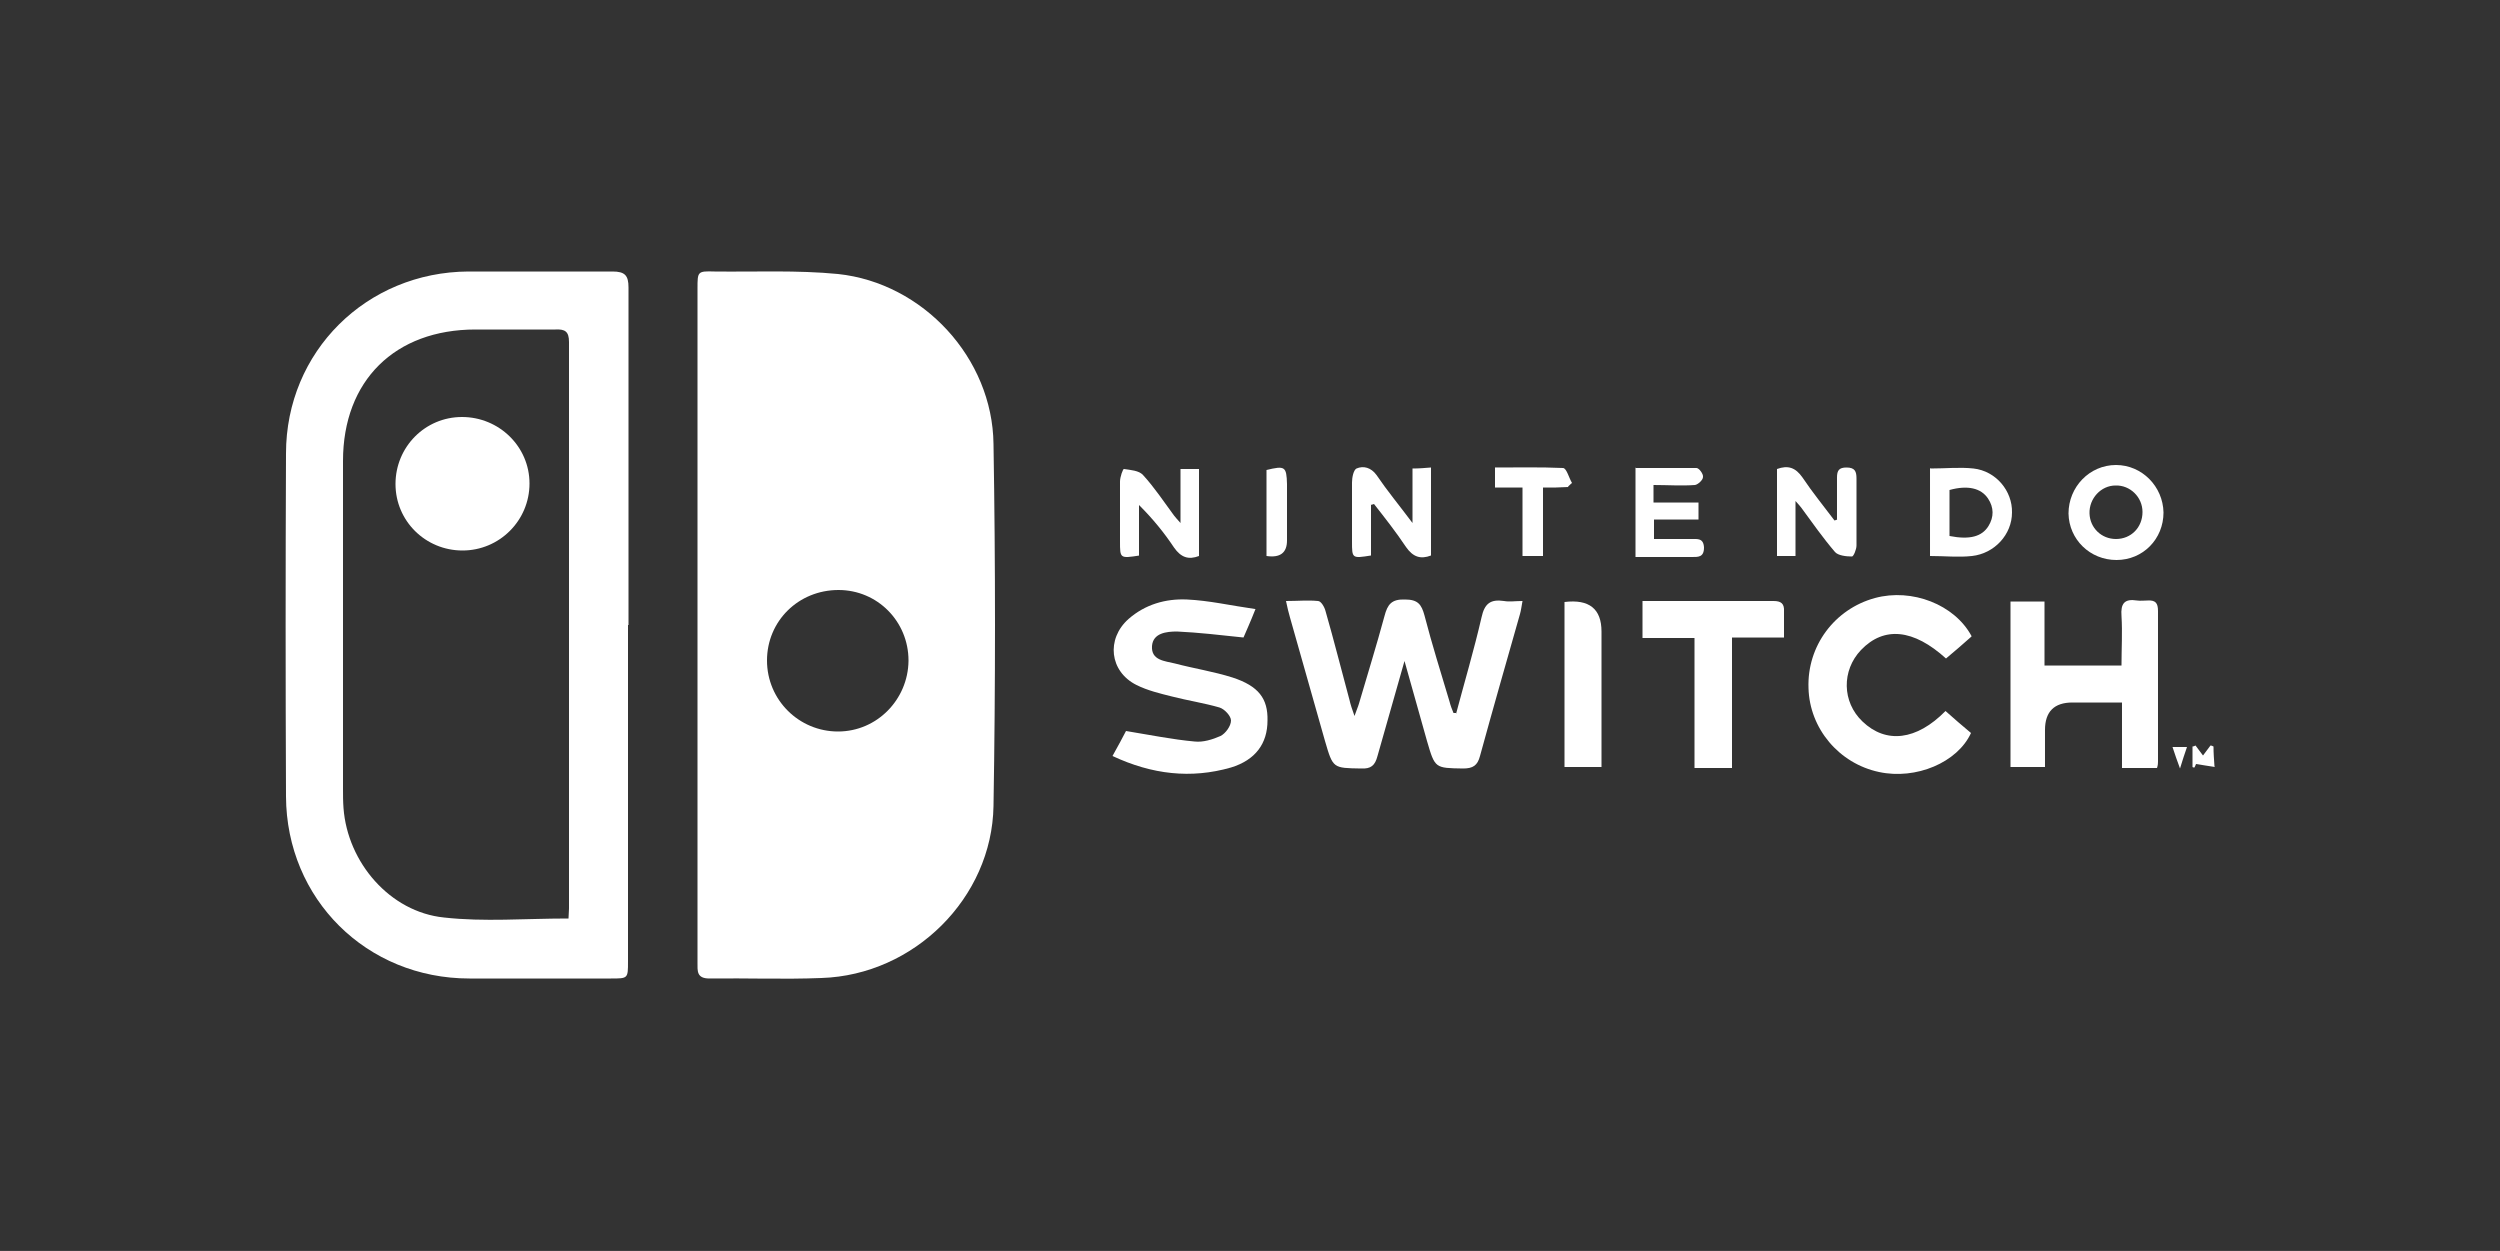 <svg width="1363" height="682" viewBox="0 0 1363 682" fill="none" xmlns="http://www.w3.org/2000/svg">
<rect x="0" y="0" width="1363" height="682" fill="#333333" stroke="none"/>
<path d="M380.277 340.749C380.277 279.687 380.277 218.352 380.277 157.29C380.277 148.021 380.277 147.749 389.546 148.021C411.899 148.294 434.525 147.203 456.878 149.384C503.22 154.291 541.111 195.181 541.656 242.068C542.747 307.765 542.747 373.734 541.656 439.431C540.839 489.589 498.313 531.569 447.882 533.205C427.437 534.023 407.265 533.205 386.82 533.478C379.732 533.478 380.277 529.389 380.277 524.754C380.277 463.419 380.277 402.084 380.277 340.749ZM495.314 360.104C495.314 338.841 478.413 321.667 457.15 321.667C435.342 321.667 418.169 338.569 418.169 360.104C418.169 381.639 435.615 398.813 456.878 398.813C478.141 398.813 495.042 381.367 495.314 360.377V360.104Z" fill="white"/>
<path d="M342.386 340.75C342.386 401.812 342.386 463.147 342.386 524.209C342.386 533.478 342.386 533.478 333.117 533.478C307.493 533.478 281.596 533.478 255.971 533.478C199.816 533.478 156.2 490.134 155.927 434.251C155.655 371.826 155.655 309.673 155.927 247.248C155.927 191.637 199.816 148.294 255.426 148.021C281.596 148.021 307.765 148.021 333.935 148.021C340.75 148.021 342.658 150.202 342.658 156.745C342.658 218.08 342.658 279.415 342.658 340.75H342.386ZM309.946 500.766C309.946 499.13 310.219 497.222 310.219 495.314C310.219 392.271 310.219 289.501 310.219 186.458C310.219 180.733 308.038 179.37 302.859 179.643C288.411 179.643 273.963 179.643 259.243 179.643C215.354 179.643 187.004 207.448 187.004 251.337C187.004 310.764 187.004 370.463 187.004 429.89C187.004 433.434 187.003 436.978 187.276 440.521C189.457 470.235 212.628 497.222 242.069 500.221C263.877 502.674 286.23 500.766 309.401 500.766H309.946Z" fill="white"/>
<path d="M793.811 389.273C798.445 371.826 803.624 354.38 807.713 336.661C809.349 329.028 812.62 326.575 819.98 327.665C822.979 328.21 825.978 327.665 830.067 327.665C829.522 330.664 829.249 332.844 828.704 334.753C821.344 360.65 813.983 386.274 806.896 412.171C805.533 417.35 803.079 418.986 797.627 418.986C782.362 418.713 782.362 418.986 778 403.993C774.184 390.09 770.095 376.188 765.733 360.377C760.554 378.914 755.647 395.542 751.013 412.171C749.65 417.35 747.469 419.259 742.017 418.986C726.751 418.713 726.751 418.986 722.39 403.993C716.12 381.64 709.578 359.014 703.308 336.661C702.49 333.935 701.945 331.481 701.127 327.665C707.669 327.665 713.121 327.12 718.573 327.665C720.209 327.665 722.117 330.936 722.662 333.117C727.297 349.2 731.386 365.556 735.747 381.64C736.292 384.093 737.11 386.547 738.473 390.363C739.564 387.092 740.381 385.456 740.926 383.548C745.561 367.737 750.468 351.926 754.829 335.843C756.465 329.573 758.646 326.575 766.006 326.847C773.093 326.847 775.001 329.573 776.637 335.57C780.726 351.381 785.633 366.919 790.267 382.458C790.812 384.638 791.63 386.819 792.448 388.727C792.993 388.727 793.538 388.727 793.811 388.727V389.273Z" fill="white"/>
<path d="M1175.72 418.714H1156.91V383.003H1129.93C1119.93 383.003 1114.93 388.001 1114.93 397.996C1114.93 404.539 1114.93 411.081 1114.93 418.169H1096.12V327.938H1114.66V362.831H1156.64C1156.64 353.835 1157.19 344.839 1156.64 335.844C1156.1 329.029 1158.28 326.303 1165.09 327.393C1167 327.666 1168.91 327.393 1170.82 327.393C1175.18 327.12 1176.54 328.756 1176.54 333.118C1176.54 360.378 1176.54 387.638 1176.54 415.17C1176.54 415.988 1176.54 417.078 1176 418.714H1175.72Z" fill="white"/>
<path d="M684.499 332.027C681.5 339.659 679.319 344.294 677.956 347.565C665.144 346.202 653.422 344.839 641.701 344.294C635.976 344.294 628.616 345.111 628.071 352.199C627.525 360.104 635.158 360.377 640.61 361.74C650.969 364.466 661.6 366.102 671.959 369.373C686.134 374.007 691.314 380.822 691.041 392.816C691.041 405.356 684.499 414.352 671.141 418.441C649.333 424.711 628.071 422.257 606.535 412.171C609.534 406.719 612.26 401.812 613.895 398.541C627.253 400.722 639.247 403.175 651.242 404.266C655.876 404.811 661.055 403.175 665.417 401.267C668.143 399.904 671.141 395.815 671.141 392.816C671.141 390.363 667.598 386.547 664.872 385.729C656.421 383.275 647.425 381.912 638.975 379.732C632.432 378.096 625.617 376.46 619.62 373.462C604.9 366.102 602.991 348.383 615.258 337.479C624.254 329.573 635.431 326.302 647.153 326.847C659.147 327.392 670.869 330.118 684.226 332.027H684.499Z" fill="white"/>
<path d="M1074.86 347.02C1070.23 351.109 1065.59 355.198 1060.96 359.014C1043.24 342.931 1027.16 341.295 1014.62 354.38C1003.99 365.556 1004.26 382.73 1015.43 393.362C1028.25 405.629 1044.88 403.72 1060.69 387.637C1065.32 391.726 1069.95 395.815 1074.59 399.631C1067.23 415.715 1044.6 425.256 1024.43 420.894C1002.62 416.26 986.539 397.178 985.994 375.097C985.176 352.199 1000.17 332.027 1022.25 326.029C1042.42 320.577 1065.59 329.573 1074.86 346.747V347.02Z" fill="white"/>
<path d="M895.491 327.666C907.213 327.666 918.117 327.666 929.021 327.666C941.561 327.666 954.373 327.666 966.912 327.666C971.001 327.666 972.91 329.029 972.637 333.391C972.637 337.752 972.637 342.114 972.637 347.566H944.287V418.714H923.842V347.838H895.491V327.939V327.666Z" fill="white"/>
<path d="M852.966 328.211C866.414 326.575 873.138 331.936 873.138 344.294V418.169H852.966V328.211Z" fill="white"/>
<path d="M1153.92 305.312C1139.47 305.312 1128.02 294.135 1127.75 279.96C1127.75 265.512 1139.2 253.518 1153.64 253.518C1167.82 253.518 1179.27 265.239 1179.54 279.415C1179.54 293.862 1168.36 305.312 1153.92 305.312ZM1168.09 279.142C1168.09 270.964 1161.28 264.422 1153.37 264.694C1145.47 264.694 1138.92 271.782 1139.2 279.96C1139.47 287.865 1145.74 293.862 1153.64 293.862C1161.82 293.862 1168.09 287.593 1168.09 279.142Z" fill="white"/>
<path d="M747.469 275.326V302.858C737.11 304.494 737.11 304.494 737.11 295.226C737.11 284.594 737.11 273.69 737.11 263.059C737.11 260.333 737.928 256.244 739.564 255.426C743.38 253.79 747.469 254.881 750.468 258.97C756.192 267.42 762.735 275.326 770.095 285.139V255.426C773.911 255.426 776.637 255.153 780.181 254.881V302.858C774.457 305.039 770.368 303.676 766.551 298.224C761.099 290.046 755.102 282.414 749.105 274.781L747.197 275.326H747.469Z" fill="white"/>
<path d="M621.255 302.859C610.624 304.494 610.624 304.494 610.624 295.226C610.624 284.322 610.624 273.418 610.624 262.514C610.624 260.061 612.26 255.426 612.805 255.699C616.349 256.244 620.983 256.517 623.164 258.97C629.433 265.785 634.613 273.691 640.065 281.051C640.883 282.141 641.7 282.959 643.609 285.14V255.699H653.695V303.131C647.97 305.312 643.881 303.949 640.065 298.497C634.613 290.319 628.616 282.959 620.983 275.326V302.859H621.255Z" fill="white"/>
<path d="M1001.53 283.231C1001.53 275.598 1001.53 267.965 1001.53 260.332C1001.53 256.516 1002.62 254.88 1006.71 254.88C1011.35 254.88 1012.16 257.061 1012.16 260.878C1012.16 273.145 1012.16 285.139 1012.16 297.406C1012.16 299.587 1010.53 303.403 1009.71 303.403C1006.44 303.403 1002.08 302.858 1000.44 300.95C993.9 293.317 988.175 285.139 982.178 276.961C981.632 276.143 980.815 275.325 978.907 273.145V303.131H968.82V255.698C974.818 253.517 978.907 254.88 982.723 260.332C988.175 268.51 994.445 276.143 1000.17 283.776L1001.8 283.231H1001.53Z" fill="white"/>
<path d="M1052.51 255.426C1060.69 255.426 1068.59 254.608 1075.95 255.426C1088.22 256.789 1097.22 267.693 1096.94 279.415C1096.94 291.409 1087.4 301.768 1075.13 303.131C1067.77 303.949 1060.41 303.131 1052.24 303.131V255.153L1052.51 255.426ZM1062.87 292.227C1074.04 294.408 1080.59 292.5 1084.13 286.775C1087.13 281.868 1087.13 276.689 1083.86 271.782C1080.04 266.057 1072.68 264.422 1062.87 267.148V292.227Z" fill="white"/>
<path d="M891.402 255.153C902.852 255.153 914.028 255.153 924.932 255.153C926.295 255.153 928.749 258.425 928.476 260.06C928.476 261.696 925.75 264.149 924.114 264.422C916.754 264.967 909.394 264.422 901.489 264.422V273.963H926.023V283.231H901.761V293.863C908.576 293.863 915.391 293.863 922.206 293.863C925.477 293.863 928.749 293.317 929.021 298.497C929.021 303.949 925.75 303.676 922.206 303.676C912.12 303.676 902.306 303.676 891.675 303.676V254.881L891.402 255.153Z" fill="white"/>
<path d="M855.146 265.512C852.966 265.512 850.512 265.785 848.331 265.785C846.151 265.785 844.242 265.785 841.244 265.785V303.131H830.067V265.785H815.074V254.881C827.614 254.881 839.881 254.608 852.148 255.153C854.056 255.153 855.419 260.605 857.055 263.331C856.237 263.876 855.692 264.694 854.874 265.239L855.146 265.512Z" fill="white"/>
<path d="M690.496 303.132V256.244C700.582 253.791 701.4 254.336 701.673 263.877C701.673 274.236 701.673 284.322 701.673 294.681C701.673 301.405 697.947 304.222 690.496 303.132Z" fill="white"/>
<path d="M1207.62 418.169C1203.8 417.624 1200.8 417.079 1197.26 416.533C1197.26 416.533 1196.99 417.351 1196.44 418.442C1196.17 418.442 1195.62 418.442 1195.35 418.169V406.992C1195.9 406.992 1196.44 406.72 1196.99 406.447C1198.35 408.355 1199.71 409.991 1201.08 411.899C1202.44 409.991 1203.8 408.355 1205.16 406.447C1205.71 406.447 1206.25 406.72 1206.8 406.992C1206.8 410.536 1207.07 414.08 1207.34 417.896L1207.62 418.169Z" fill="white"/>
<path d="M1184.45 407.264H1192.35C1190.99 411.08 1189.9 414.624 1188.54 418.985C1186.9 414.624 1185.81 411.353 1184.45 407.264Z" fill="white"/>
<path d="M215.627 263.876C215.627 243.704 231.71 227.348 251.883 227.348C272.055 227.348 288.684 243.431 288.684 263.603C288.684 283.776 272.328 300.132 252.155 300.132C231.983 300.132 215.627 284.048 215.627 263.876Z" fill="white"/>
</svg>
